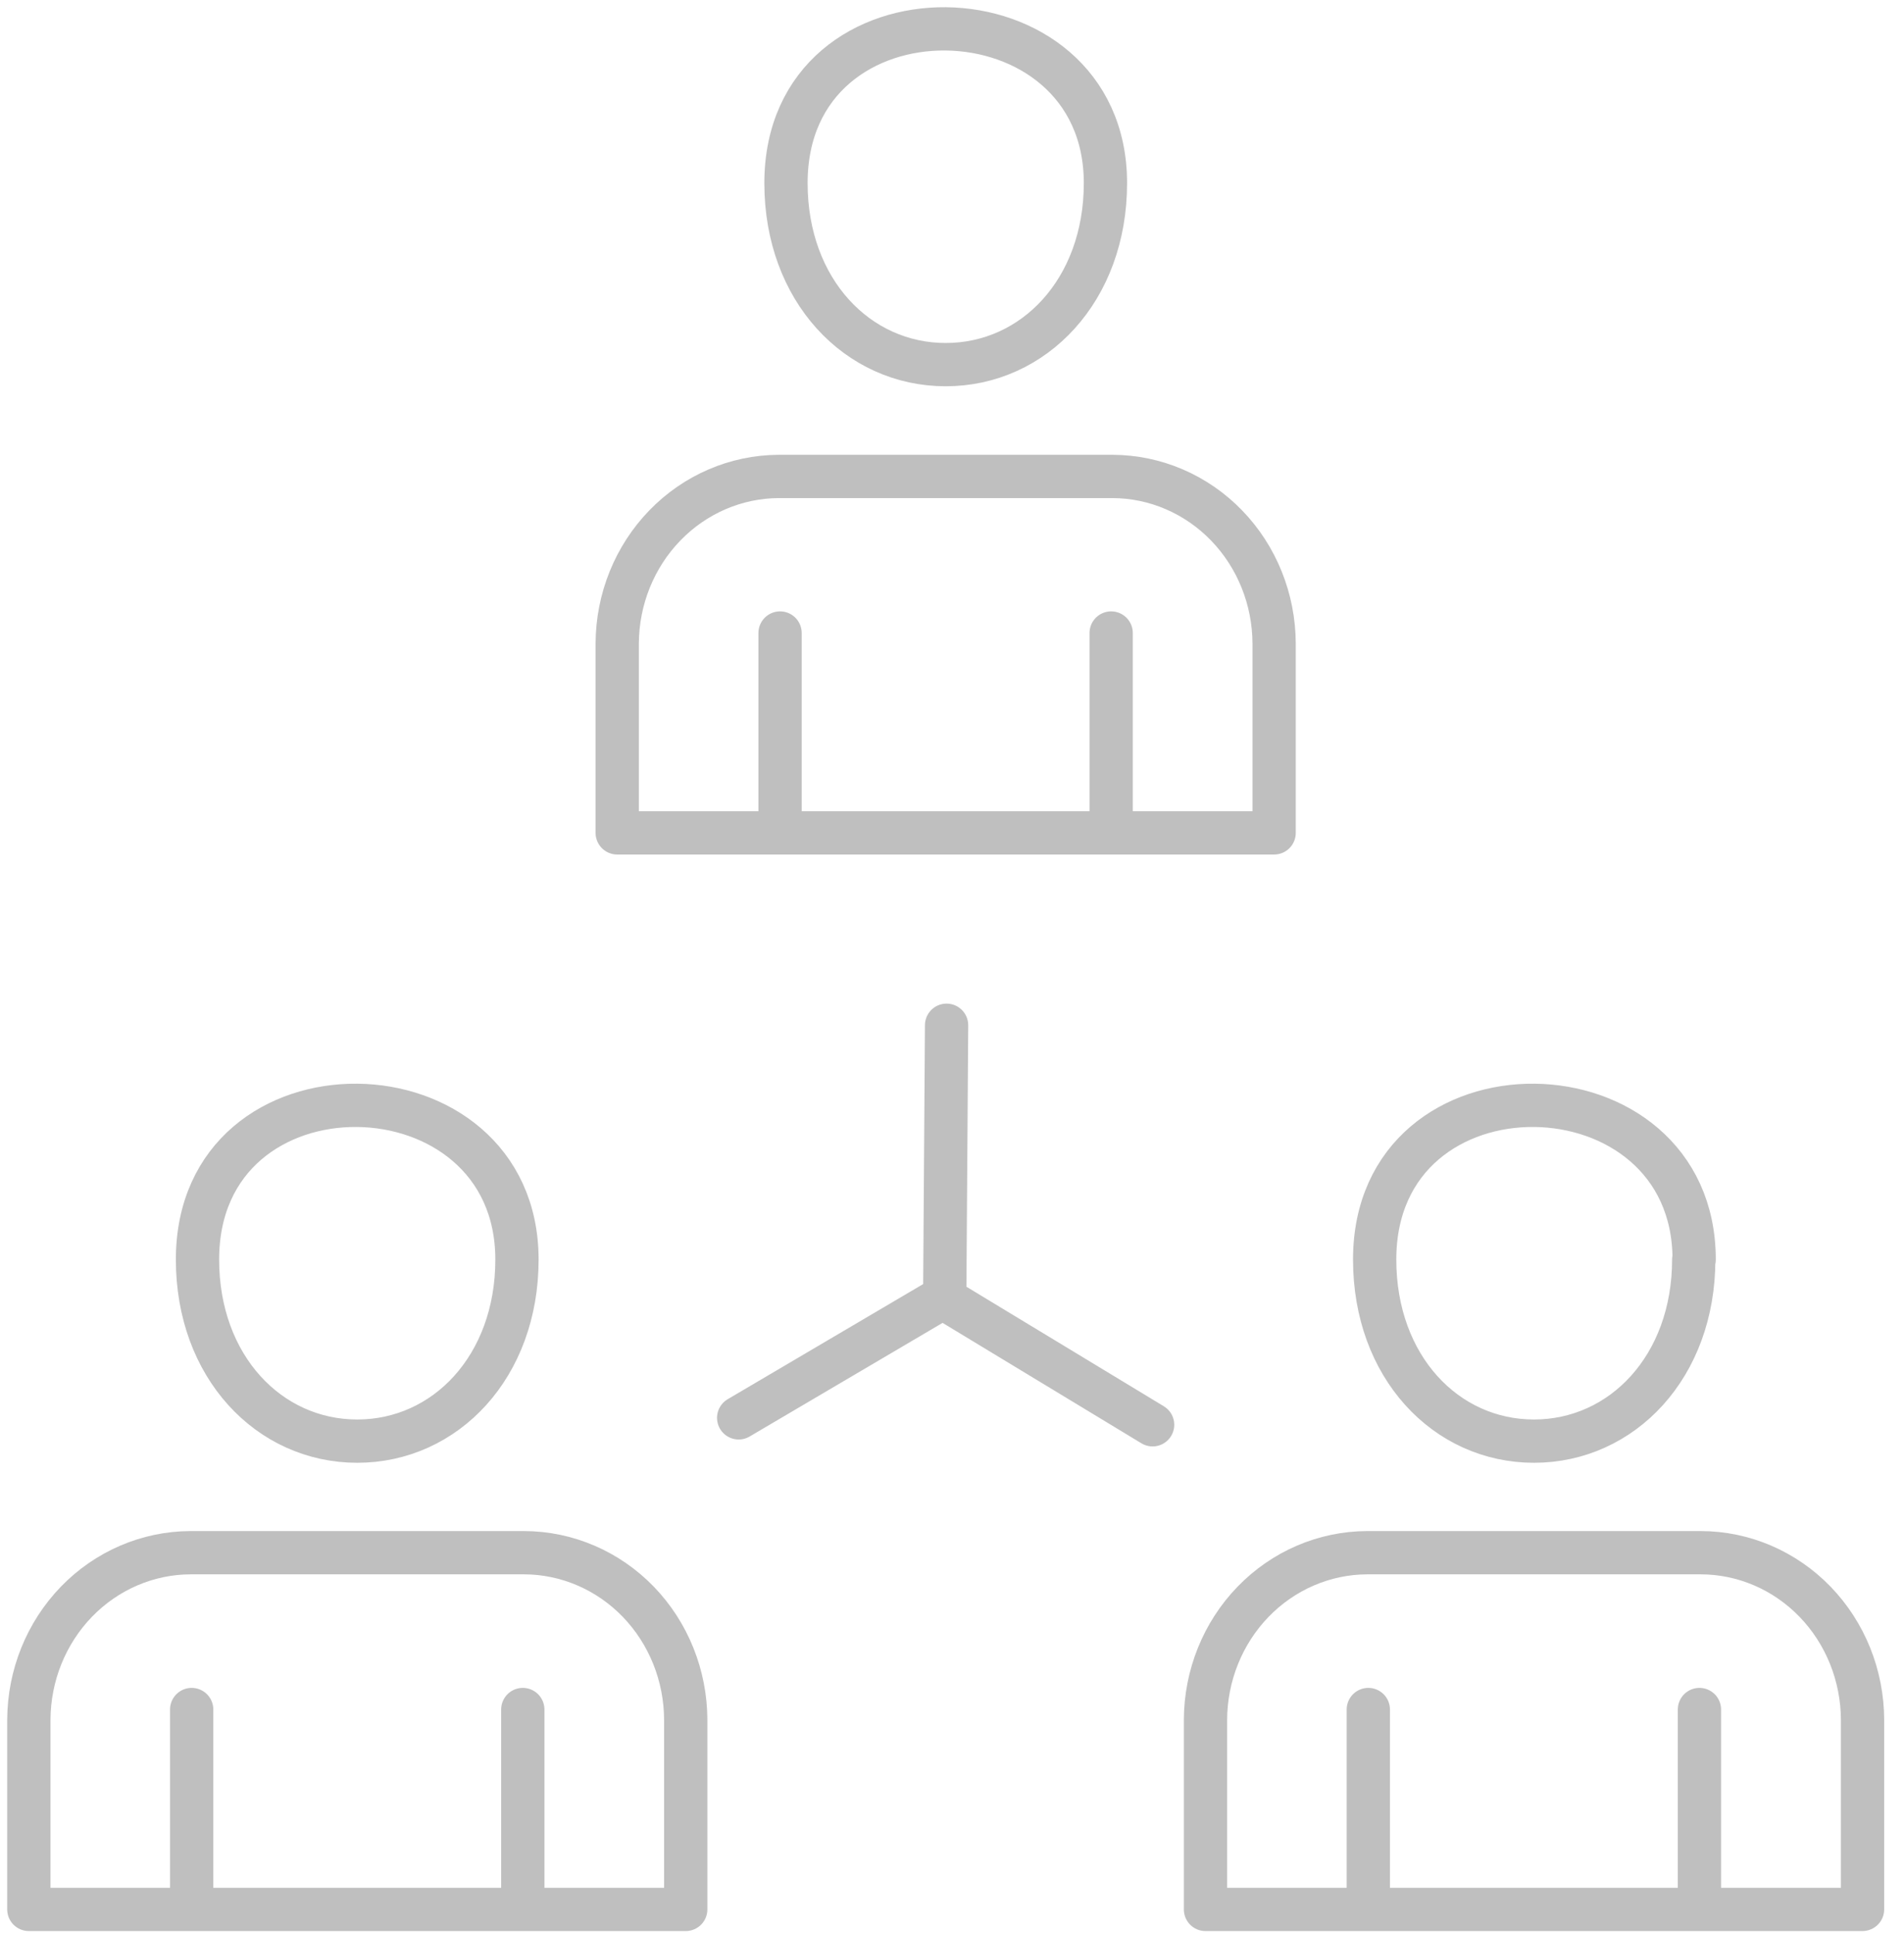 <svg width="66" height="67" viewBox="0 0 66 67" fill="none" xmlns="http://www.w3.org/2000/svg">
<path d="M47.431 59.257V66.186M17.92 43.661C17.92 47.37 15.442 49.954 12.383 49.954C9.325 49.954 6.846 47.37 6.846 43.661C6.846 36.421 17.92 36.643 17.92 43.661ZM23.77 66.186H1V59.614C1.006 58.079 1.598 56.609 2.646 55.524C3.695 54.439 5.115 53.827 6.598 53.821H18.169C19.652 53.825 21.075 54.436 22.125 55.521C23.174 56.607 23.766 58.078 23.77 59.614V66.184V66.186ZM18.122 66.186V59.257V66.186ZM6.644 59.257V66.186V59.257ZM32.812 35.538L32.749 44.774L32.812 35.538ZM25.605 49.147L32.679 44.981L25.605 49.147ZM39.954 49.387L32.679 44.981L39.954 49.387ZM38.319 6.348C38.319 10.056 35.84 12.639 32.782 12.639C29.724 12.639 27.245 10.056 27.245 6.348C27.245 -0.892 38.319 -0.672 38.319 6.348ZM44.166 28.87H21.395V22.302C21.402 20.768 21.995 19.299 23.045 18.215C24.094 17.131 25.515 16.52 26.997 16.515H38.567C40.051 16.52 41.472 17.132 42.521 18.217C43.57 19.302 44.161 20.773 44.166 22.308V28.87V28.87ZM38.517 28.87V21.942V28.87ZM27.04 21.942V28.87V21.942ZM58.711 43.661C58.711 47.37 56.232 49.954 53.174 49.954C50.115 49.954 47.651 47.37 47.651 43.661C47.651 36.421 58.726 36.643 58.726 43.661H58.711ZM64.557 66.186H41.787V59.614C41.793 58.079 42.385 56.609 43.434 55.524C44.483 54.439 45.904 53.827 47.387 53.821H58.955C60.44 53.823 61.864 54.434 62.915 55.519C63.966 56.605 64.558 58.077 64.563 59.614V66.184L64.557 66.186ZM58.909 66.186V59.257V66.186Z" stroke="#BFBFBF" stroke-width="1.5" stroke-linecap="round" stroke-linejoin="round"/>
</svg>
